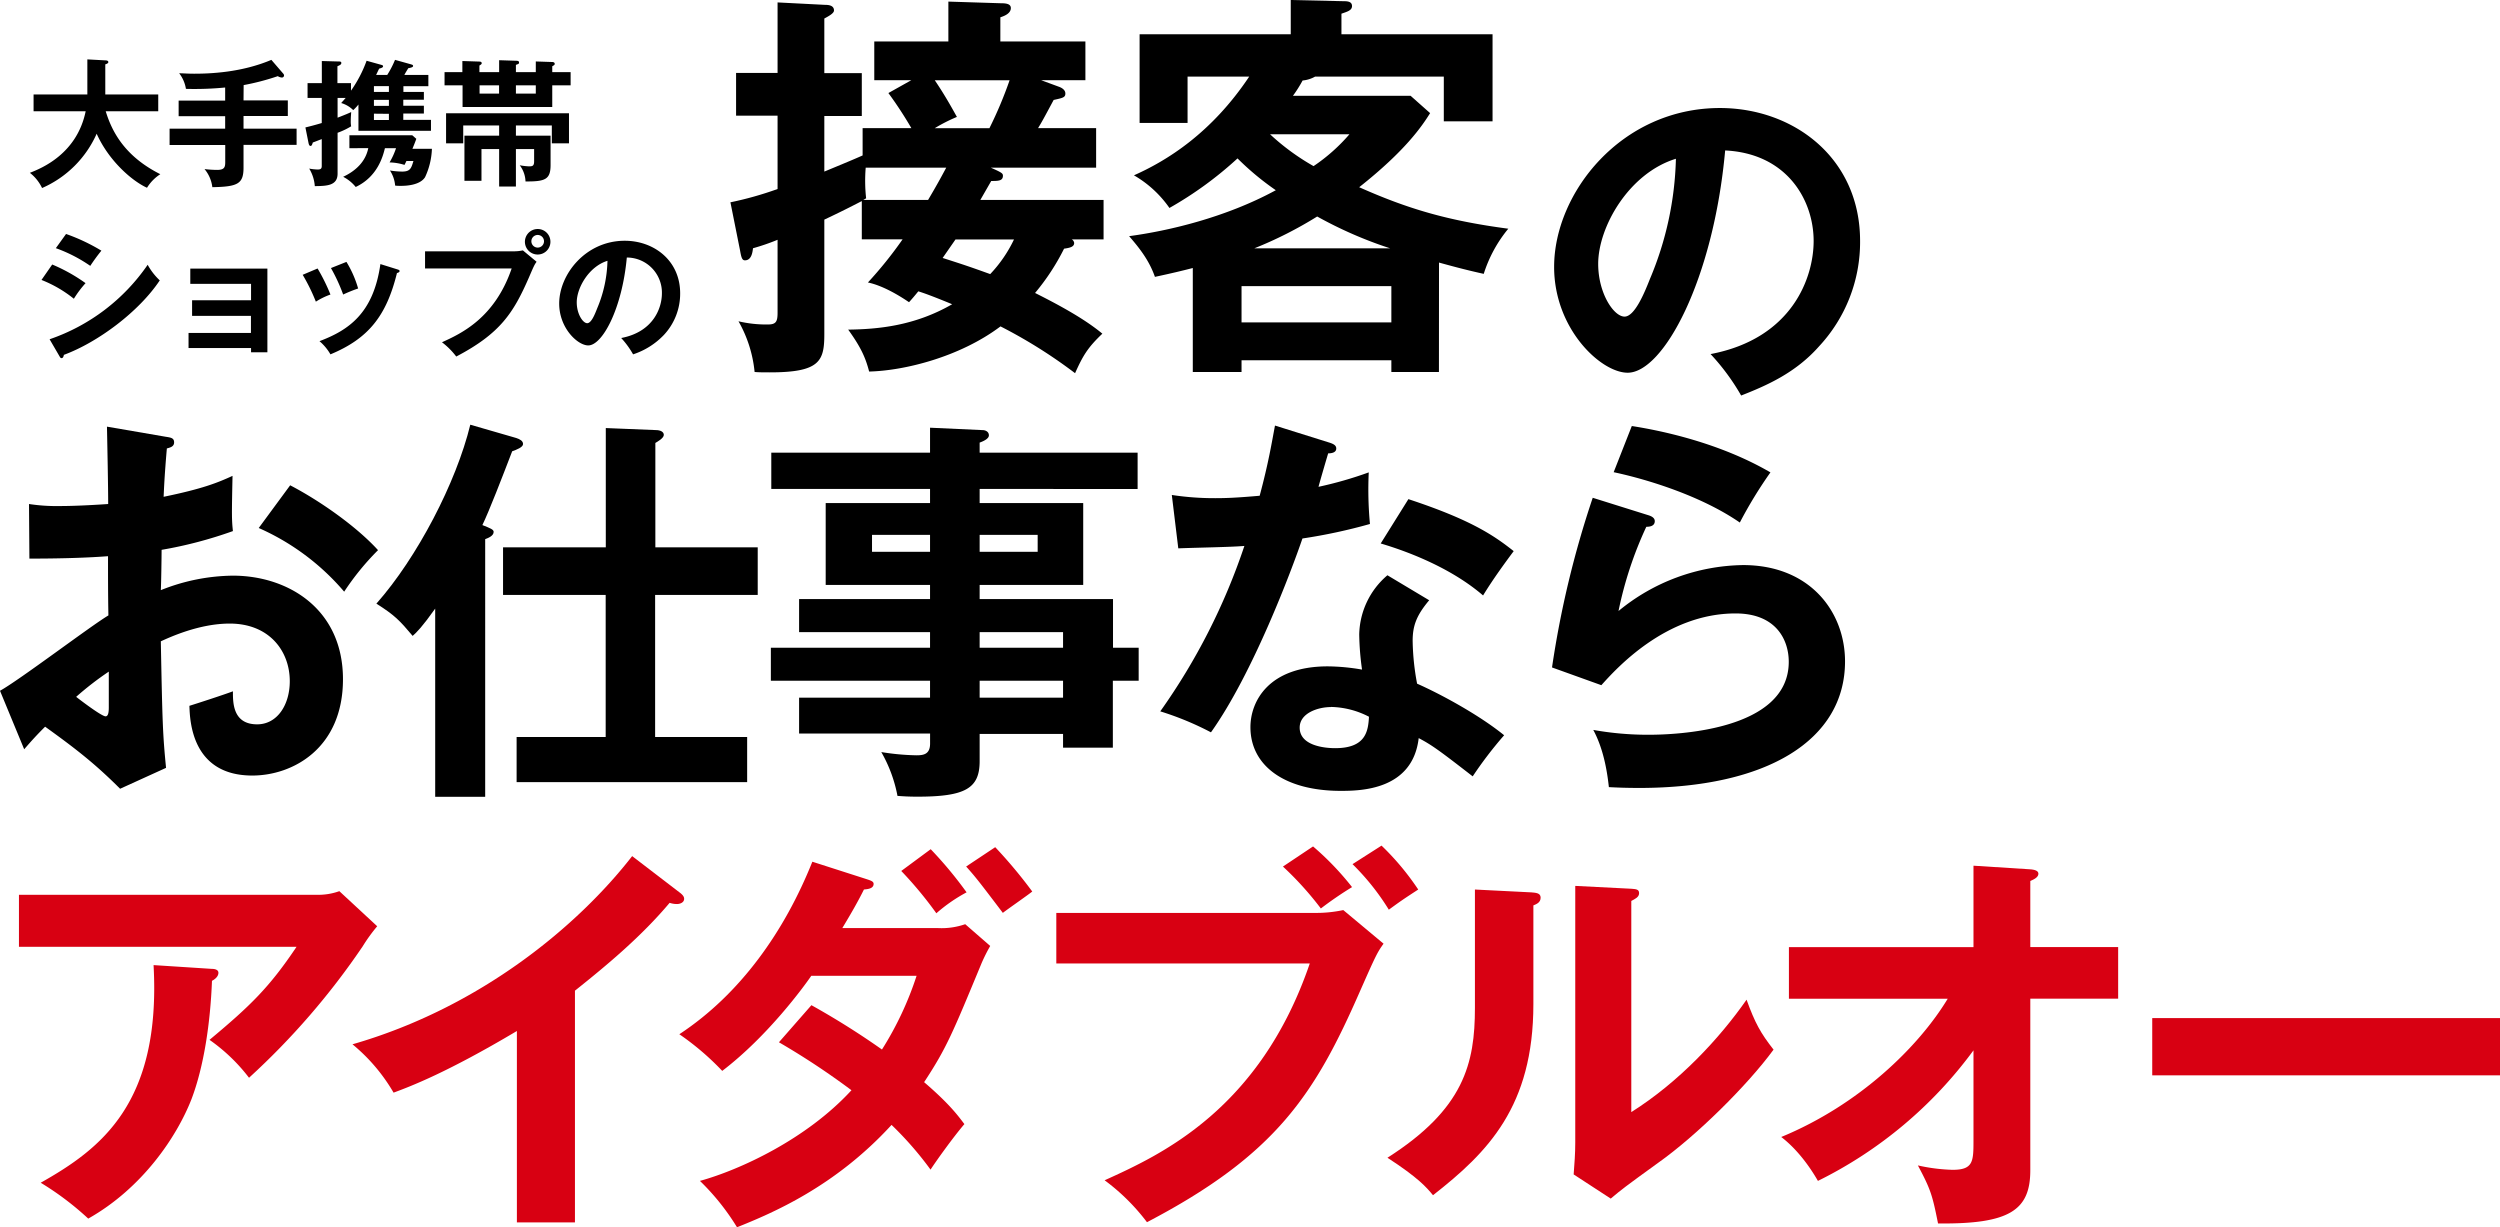 <svg xmlns="http://www.w3.org/2000/svg" viewBox="0 0 641.1 314.72"><defs><style>.cls-1{fill:#d80012;}</style></defs><g id="レイヤー_2" data-name="レイヤー 2"><g id="枠"><path d="M8.61,28.53v-4.3H22.4v-9l4.6.25c.53,0,.78.17.78.45s-.39.46-.78.57v7.73H40.58v4.3H27.11c1.58,5.17,4.82,11.53,14,16.14a11,11,0,0,0-3.41,3.48c-3.76-1.69-9.78-6.86-12.91-13.86a27.25,27.25,0,0,1-14,13.93,10.81,10.81,0,0,0-3.13-3.9c2.95-1.16,12.06-4.82,14.31-15.79Z"/><path d="M62.45,25.75H73.81v4H62.45V33H76.06v4.15H62.45V43c0,4.15-1.48,4.89-8,5a8.88,8.88,0,0,0-2-4.64,29.05,29.05,0,0,0,3.23.21c1.87,0,2.08-.7,2.08-2V37.18H43.49V33H57.74V29.79H45.81v-4H57.74V22.44a81,81,0,0,1-10.06.35,8.78,8.78,0,0,0-1.73-4c1,0,2.08.11,3.84.11,4.22,0,12.17-.32,19.8-3.55l3,3.48a.76.76,0,0,1,.25.53.54.54,0,0,1-.6.52,2.17,2.17,0,0,1-1-.35,61.9,61.9,0,0,1-8.76,2.29Z"/><path d="M108.7,23.57v2h-5.28v1.54h5.28v2h-5.28v1.62h7.1v2.82H91.92V26.8a11.78,11.78,0,0,1-1.34,1.44,7.27,7.27,0,0,0-3.09-1.82l1.16-1.31H86.57v5.07c2.36-.92,2.82-1.13,3.48-1.44,0,.49-.1,1.16-.1,2.21a6.65,6.65,0,0,0,.1,1.44,19,19,0,0,1-3.48,1.66V44.53c0,3.13-2.85,3.16-5.84,3.2a10.12,10.12,0,0,0-1.44-4.5,13,13,0,0,0,2.22.24c.81,0,1-.31,1-.91V35.67c-1.37.52-1.51.59-2.29.87-.21.67-.31.88-.6.88s-.42-.35-.52-.84l-.78-3.9c.88-.22,2.08-.5,4.19-1.13V25.11H78.87V21.32h3.66V15.65l4,.11c.67,0,1,0,1,.39s-.35.56-1,.84v4.33h3.48v1.93a32.42,32.42,0,0,0,4-7.67l3.59,1c.35.1.63.14.63.42s-.32.42-1,.6c-.18.35-.22.45-.78,1.62H99.3a24.72,24.72,0,0,0,2-3.87l4,1.12c.46.14.63.18.63.46s-.45.42-1.23.56c-.17.28-.91,1.48-1,1.73h6.15v2.88h-6.4v1.48ZM89.6,38V34.68h16.11l1.05.92c-.17.49-.39,1.09-1,2.56h5A18.6,18.6,0,0,1,109,45.44c-1.34,2.11-5,2.22-6.12,2.22-.67,0-1.13,0-1.55-.07A8.38,8.38,0,0,0,100,43.72a19.68,19.68,0,0,0,3.1.28c2.11,0,2.36-.84,2.92-2.71h-1.8c-.14.32-.24.5-.49,1a13.85,13.85,0,0,0-3.83-.64A18.57,18.57,0,0,0,101.56,38H98.71c-.53,2.14-1.9,7.31-7.49,9.95A10,10,0,0,0,88,45.34c3.21-1.51,5.74-3.87,6.44-7.35ZM99.73,23.57V22.09H95.89v1.48Zm0,3.58V25.61H95.89v1.54Zm-3.84,2v1.62h3.84V29.19Z"/><path d="M128,18.5V15.44l4.33.14c.25,0,.77,0,.77.42s-.17.39-.8.64V18.5h5.1V15.76l4.18.14c.42,0,.67.17.67.46s-.14.35-.63.63V18.5h4.71v3.38h-4.71v5.56h-23V21.88H114V18.5h4.57V15.65l4.37.14c.31,0,.59.14.59.39s-.14.35-.59.63V18.5Zm4.3,16.29h8.89v7.52c0,3.73-1.4,4.26-6.43,4.22a7.21,7.21,0,0,0-1.48-4.15,15.94,15.94,0,0,0,2.36.28c.91,0,1.33-.1,1.33-1.3V38.23h-4.67v9.6H128v-9.6h-4.53v8.13H119.1V34.79H128V32.18h-9.21v4.58h-4.4V29.05h31.52v7.71h-4.4V32.18h-9.21Zm-9.32-12.91V24h5V21.88Zm9.32,0V24h5.1V21.88Z"/><path d="M13.39,67.83a43.63,43.63,0,0,1,8.55,4.78,27.41,27.41,0,0,0-3,4,31.8,31.8,0,0,0-8.3-4.82ZM12.72,87A50.25,50.25,0,0,0,37.87,67.9a15.9,15.9,0,0,0,3.1,4c-5.32,8-15.83,15.86-24.59,19.1-.07.35-.18.84-.6.84-.24,0-.35-.17-.53-.49Zm4.22-27A48.62,48.62,0,0,1,26,64.28a47.92,47.92,0,0,0-2.85,3.9,37.87,37.87,0,0,0-8.83-4.54Z"/><path d="M48.35,89.25V85.38h16V81H49.26V77H64.38V72.79H48.8V68.88H68.57V90.34H64.38V89.25Z"/><path d="M81.44,68.85a48.55,48.55,0,0,1,3.3,6.68A18.19,18.19,0,0,0,81,77.36a48.42,48.42,0,0,0-3.38-6.89Zm20.4.21c.35.11.63.18.63.46s-.46.46-.67.49c-2.71,11-7.31,16.81-17.06,20.86a12.82,12.82,0,0,0-2.81-3.38c7.32-2.78,13.82-7,15.62-19.77Zm-13-1.9a27.48,27.48,0,0,1,3,6.82A36.52,36.52,0,0,0,88,75.53a45.06,45.06,0,0,0-3.13-6.79Z"/><path d="M131.66,64.45a11.58,11.58,0,0,0,2.43-.24l3.51,2.92c-.56.77-.7,1.09-2,4.11-3.94,9-7.31,14.28-18.6,20.19a18.83,18.83,0,0,0-3.66-3.66c4.85-2.21,13.5-6.15,17.87-18.92H109v-4.4ZM141.15,62a3.27,3.27,0,1,1-3.27-3.27A3.25,3.25,0,0,1,141.15,62Zm-4.88,0a1.62,1.62,0,0,0,3.23,0,1.62,1.62,0,1,0-3.23,0Z"/><path d="M159.3,86.68c8.3-1.58,10.44-7.77,10.44-11.46a9,9,0,0,0-9-9.18c-1.2,13.11-6.26,22.54-9.89,22.54-2.71,0-7.45-4.43-7.45-10.73,0-7.49,6.78-16.11,16.81-16.11,7.49,0,14.21,5.07,14.21,13.48a15.5,15.5,0,0,1-4.15,10.65,19.14,19.14,0,0,1-7.92,5A22.33,22.33,0,0,0,159.3,86.68Zm-11.4-9.14c0,3,1.59,5.34,2.68,5.34s2-2.39,2.56-3.8a33.23,33.23,0,0,0,2.64-12.2C151,68.36,147.9,73.81,147.9,77.54Z"/><path d="M438.66,90.8c21-4,26.43-19.66,26.43-29,0-10.32-6.67-22.42-22.69-23.22-3,33.19-15.84,57-25,57-6.85,0-18.86-11.21-18.86-27.13,0-18.95,17.17-40.75,42.53-40.75C460,27.72,477,40.53,477,61.79a39.22,39.22,0,0,1-10.5,27c-6.05,6.85-13.43,10.06-20,12.64A57,57,0,0,0,438.66,90.8ZM409.84,67.67c0,7.56,4,13.52,6.76,13.52,2.58,0,5.07-6,6.49-9.61a84.32,84.32,0,0,0,6.68-30.87C417.67,44.44,409.84,58.23,409.84,67.67Z"/><path d="M221.21,32.86h12.5a100.54,100.54,0,0,0-5.89-9l5.89-3.3H224.2V10.64h19V.41l13.33.42c1.35,0,2.69.1,2.69,1.24,0,1.34-1.55,2-2.69,2.37v6.2h21.81v9.93H267l4.75,1.75c.73.31,1.45.83,1.45,1.66,0,1-.62,1.13-3,1.65-2.68,5-3,5.58-4,7.23h14.89V43h-27c2.79,1.24,3.1,1.45,3.1,2.07,0,1.34-1.24,1.34-3,1.34l-2.79,4.86H283V61.39h-8.16a1.2,1.2,0,0,1,.62.93c0,1-1.14,1.24-2.59,1.45a57.78,57.78,0,0,1-7.44,11.36c7.23,3.62,13.13,7,17.26,10.44-3.82,3.62-5,5.69-7,10.13a127.39,127.39,0,0,0-19.12-12c-10.44,7.86-24.7,11.37-33.69,11.58-.93-3.62-2.17-6.31-5.37-10.75,7.54-.1,17-.93,26.66-6.51-5-2.07-7.34-2.9-8.68-3.31-.93,1.14-1.45,1.76-2.38,2.79-2.27-1.55-6.61-4.24-10.54-5.06a105.14,105.14,0,0,0,8.89-11.06H221V51.57c-1.45.72-3.93,2.07-9.61,4.75V85.68c0,6.92-1.14,9.81-13.95,9.81-1.66,0-2.79,0-3.93-.1a32.61,32.61,0,0,0-4.13-13,30.74,30.74,0,0,0,7.54.82c2.07,0,2.48-.72,2.48-3V61.49a56.36,56.36,0,0,1-6.3,2.17c-.11.83-.31,3.1-2.07,3.1-.72,0-.93-.72-1.24-2.48l-2.48-12.4a88.14,88.14,0,0,0,12.09-3.41V29.66H188.76V18.71H199.4V.62l12.09.62c.93,0,2.38.1,2.38,1.45,0,.72-1.34,1.44-2.48,2.06v14H221v11h-9.61V44c5-2.07,7.75-3.21,9.82-4.14ZM222,43a41.32,41.32,0,0,0,.11,7.86c-.21.1-.52.31-.73.41H238c2.07-3.51,3.1-5.37,4.65-8.27Zm31.73-10.13a103.52,103.52,0,0,0,5.17-12.29H239.71c2.68,3.92,4.75,7.75,5.68,9.4a42.45,42.45,0,0,0-5.68,2.89Zm-12,33.28c5.48,1.76,6.72,2.17,12.2,4.14a34.22,34.22,0,0,0,6.1-8.89h-15Z"/><path d="M369,95.39h-12.2v-3H318.38v3h-12.5V68.73c-2.79.72-5.37,1.34-9.71,2.27-1.45-4.13-3.83-7.23-6.62-10.44,10-1.34,24.7-4.75,37.62-11.78a70.45,70.45,0,0,1-9.82-8.16,94.47,94.47,0,0,1-17.46,12.71,28.36,28.36,0,0,0-9.1-8.37c8.37-3.72,19.84-10.75,29.56-25.32H304.54V31.52h-12.3V8.78H331V0l13.65.31c.93,0,2.06.1,2.06,1.24S345.46,3,344,3.51V8.78h38.75V31.11h-12.5V19.64h-33a7.89,7.89,0,0,1-3.21,1,33.06,33.06,0,0,1-2.48,3.93h30.18l5,4.44c-2.07,3.31-6.3,9.61-18.19,19,12.3,5.47,22.53,8.57,38.24,10.64a34.4,34.4,0,0,0-6.3,11.58c-3.31-.73-6.62-1.55-11.47-2.9Zm-12.2-12.71v-9.3H318.38v9.3Zm-.31-19a105.35,105.35,0,0,1-18.71-8.16,102.3,102.3,0,0,1-16.12,8.16Zm-30.8-29.25a59,59,0,0,0,11.16,8.17,46,46,0,0,0,9.2-8.17Z"/><path class="cls-1" d="M81.23,229.46a15.91,15.91,0,0,0,5.79-.93l9.71,9A42.78,42.78,0,0,0,93,242.69a189.35,189.35,0,0,1-29.14,33.69,45.73,45.73,0,0,0-10.13-9.72c10.54-8.78,15.4-13.54,22.32-23.87H4.86V229.46Zm-26.87,19c.72,0,1.65.21,1.65,1,0,1.13-1.24,1.86-1.65,2.06-.41,10.75-2.07,22-5.27,30.39-3.72,9.51-12.51,22.73-26.46,30.59a75.24,75.24,0,0,0-12.19-9.2c15.4-8.68,30.9-20.36,28.94-55.81Z"/><path class="cls-1" d="M147.44,313.48H132.55V264.39c-17.88,10.64-27.18,14.16-31.62,15.81a46.08,46.08,0,0,0-10.54-12.4c33-9.51,58-30.59,71.72-48.26l12.4,9.5c.62.52.93.93.93,1.45,0,.93-1,1.34-1.86,1.34a5.8,5.8,0,0,1-1.86-.31c-7.13,8.48-15.6,15.61-24.28,22.53Z"/><path class="cls-1" d="M208.08,257.77a201.52,201.52,0,0,1,18.09,11.37,83.82,83.82,0,0,0,8.88-18.91h-27c-1.76,2.58-11.06,15.4-22.84,24.39a68.92,68.92,0,0,0-11-9.4c15.71-10.34,27-26.46,34.11-44.24l13.85,4.45c1.24.41,1.86.62,1.86,1.24,0,1.34-1.86,1.34-2.48,1.44C220,231.21,218.41,234,216,238h24.59a18.43,18.43,0,0,0,6.93-1l6.41,5.58a44.46,44.46,0,0,0-2.18,4.34c-7.54,18.19-9,21.81-14.77,30.59,6.51,5.58,8.68,8.58,10.33,10.75-3,3.52-7.34,9.61-8.68,11.68a86.93,86.93,0,0,0-10-11.47C214.07,304.38,198,311.1,189,314.72a60.34,60.34,0,0,0-9.51-11.89c10.13-2.79,27.29-10.64,38.86-23.25a193.51,193.51,0,0,0-18.6-12.3Zm30.59-40a102.73,102.73,0,0,1,9.2,11.06,41.08,41.08,0,0,0-7.75,5.37,99.74,99.74,0,0,0-9-10.85Zm16.54-.52a122.67,122.67,0,0,1,9.5,11.37c-1.13.93-6.51,4.65-7.54,5.48-6.2-8.17-6.92-9.1-9.41-11.89Z"/><path class="cls-1" d="M337.34,234.11a33.26,33.26,0,0,0,7.13-.73L354.8,242c-1.65,2.28-2.07,3.21-6,12.09-11.58,26.46-21.5,42-54.67,59.33a53.16,53.16,0,0,0-10.86-10.75c14.37-6.51,39.79-18.09,52.61-55.6h-65V234.11Zm-.62-17.05a72.9,72.9,0,0,1,10,10.43,93.26,93.26,0,0,0-8,5.48A82.94,82.94,0,0,0,329,222.22Zm17.56-.21a67.42,67.42,0,0,1,9.41,11.26c-4.13,2.69-4.55,3-7.54,5.17a61.79,61.79,0,0,0-9.31-11.68Z"/><path class="cls-1" d="M392.7,228.84c1,.1,2.38.1,2.38,1.34s-1,1.65-1.86,2v25.32c0,26.25-11.68,38-25.74,49-1.65-2-3.72-4.44-11.68-9.61,19.64-12.51,22.43-24.18,22.43-38.45V228.11Zm25.63-.93c1.14.1,2,.1,2,1.13s-1,1.45-2,2v54.15c12.3-7.75,22.63-18.91,29.56-28.83,2.17,6,3.61,8.58,6.92,12.81-6.82,9.3-19.84,22.12-29.56,29-8.57,6.2-9.5,6.93-12.19,9.2l-9.51-6.2c.21-2.79.41-5.37.41-8.16V227.18Z"/><path class="cls-1" d="M458.75,256.12V242.89h47.33V222l14.57.93c1.24.1,2.07.41,2.07,1.13,0,.93-1.14,1.45-2.07,1.86v16.95h22.53v13.23H520.65v44c0,10.23-5.27,13.85-23.66,13.64-1.45-7.24-1.86-8.68-5.17-14.88a45.86,45.86,0,0,0,8.89,1.13c5.37,0,5.37-2.17,5.37-7.75V269.35a109.67,109.67,0,0,1-39.89,33.48c-.72-1.24-4.14-7.23-9.41-11.26,20.05-8.27,35.25-23.15,42.69-35.45Z"/><path class="cls-1" d="M641.1,261.08v14.68H551.92V261.08Z"/><path d="M42.48,112c1.34.21,2.17.31,2.17,1.45s-1.14,1.34-1.86,1.55c-.62,7.13-.73,10.34-.83,12.4,10-2.06,13.85-3.61,17.67-5.37-.21,10.13-.21,11.26.1,14.16A108.06,108.06,0,0,1,41.44,141c0,1.66-.1,8.79-.2,10.34a50.86,50.86,0,0,1,18.49-3.72c14.06,0,28.22,8.47,28.22,26.56,0,17.77-12.92,24.7-23.25,24.7-15.61,0-16-14.16-16.13-17.88,2-.62,8.68-2.79,11.16-3.72,0,2.79-.1,8.47,6.21,8.47,5.16,0,8.37-5,8.37-11.06,0-7.75-5.27-14.78-15.4-14.78-7.86,0-15.4,3.52-17.67,4.55.41,21.5.51,23.87,1.34,32.45L30.8,202.27c-6.72-6.72-11.78-10.54-19.23-15.92-2.17,2.17-3.3,3.41-5.37,5.79l-6.2-15c4.75-2.58,23.56-16.84,27.8-19.32-.1-5.07-.1-10.13-.1-15.19-6.51.51-14.58.62-20.16.62l-.1-14a46.92,46.92,0,0,0,8,.52c4.55,0,10.75-.41,12.3-.52,0-4.75-.21-14.67-.31-19.84ZM19.53,178.7c.93.73,6.51,5,7.55,5,.72,0,.82-1.24.82-2.27v-9.2A78.87,78.87,0,0,0,19.53,178.7Zm54.88-54.25c7.54,3.92,17,10.54,22.53,16.63a67.55,67.55,0,0,0-8.68,10.65A61.31,61.31,0,0,0,66.35,135.4Z"/><path d="M124.42,204.33H111.6V156.07c-3.3,4.65-4.75,6.1-5.78,7-3.31-3.93-4.55-5.27-9.3-8.27,10.43-11.78,20.46-31,24.08-45.89l11.78,3.41c.93.31,1.75.73,1.75,1.55s-1.65,1.45-2.79,1.86c-2.58,6.72-5.89,15.3-7.64,18.92,2.06.82,2.89,1.13,2.89,1.75,0,1-1.34,1.55-2.17,1.86Zm30.9-51.77H129v-12.2h26.35V109.77l12.82.52c1.13,0,2.06.41,2.06,1.24s-1.65,1.75-2.17,2.06v26.77h26.25v12.2H168V189H191.6v11.57H132.48V189h22.84Z"/><path d="M292,166.1v8.47h-6.62v17.16H272.61v-3.52H251.22v7c0,7-3.72,9.09-16,9.09-2.28,0-3.62-.1-5.07-.2A36,36,0,0,0,226,192.86a62.17,62.17,0,0,0,9,.83c1.76,0,3.51-.21,3.51-3v-2.58H204.92v-9.2H238.5v-4.34H197.68V166.1H238.5v-4H204.92v-8.47H238.5V150H211.74V129H238.5v-3.61H197.79v-9.31H238.5v-6.4l13.54.62c.52,0,1.55.31,1.55,1.34,0,.83-1.24,1.45-2.37,1.86v2.58h40.51v9.31H251.22V129h26.56v21H251.22v3.62h34.2V166.1ZM238.5,141.5v-4.34H223.62v4.34Zm12.72-4.34v4.34H266.1v-4.34Zm21.39,28.94v-4H251.22v4Zm0,12.81v-4.34H251.22v4.34Z"/><path d="M300.5,126.93a72.21,72.21,0,0,0,11.16.82c2.69,0,5.48-.1,11.37-.62,2.28-8.47,3.1-13.64,3.93-18l13.85,4.34c1.34.41,1.86.83,1.86,1.55,0,1.14-1.45,1.24-2.07,1.24-.41,1.34-2.17,7.34-2.48,8.58A99.49,99.49,0,0,0,351,121.14a95,95,0,0,0,.31,13.23A139.29,139.29,0,0,1,334,138.09c-2.79,8.16-12.71,34.62-23.46,49.71a76.47,76.47,0,0,0-13-5.38A161.58,161.58,0,0,0,319.11,140c-3.62.31-11.68.41-16.95.62Zm66,27c-3.31,3.93-4.24,6.61-4.24,10.44a63.83,63.83,0,0,0,1.14,10.95c6.31,2.79,16.12,8.17,22.32,13.23a101.16,101.16,0,0,0-8.06,10.54c-8.78-6.82-10.54-8.06-13.85-9.81-1.55,13.33-14.88,13.53-20,13.53-14.47,0-23.15-6.51-23.15-16.33,0-6.61,4.65-15.6,19.84-15.6a53.58,53.58,0,0,1,8.78.83,70.88,70.88,0,0,1-.72-9,20.43,20.43,0,0,1,7.23-15.19Zm-25.21,27.39c-3.31,0-8,1.55-8,5.27,0,4.65,6.4,5.27,9.09,5.27,7.86,0,8.48-4.34,8.68-8.06A22,22,0,0,0,341.33,181.29ZM361.17,128c16,5.27,21.91,9.3,27,13.33-2.07,2.79-5.27,7.13-7.85,11.37-7.55-6.51-17.88-10.85-26.25-13.33Z"/><path d="M422.6,132.09c.72.21,1.75.62,1.75,1.55,0,1.35-1.44,1.45-2.17,1.45a96.9,96.9,0,0,0-7.13,21.6A51.24,51.24,0,0,1,447,144.91c17.26,0,26.14,12.09,26.14,24.7,0,20.15-19.94,32.45-52.81,32.45-3.2,0-5.78-.1-7.75-.21-.51-4.75-1.55-10.12-4-14.67a79.49,79.49,0,0,0,14.26,1.24c6.51,0,35.87-.93,35.87-18.71,0-5.48-3.11-12.4-13.65-12.4-17.88,0-30.59,14.16-34.41,18.4L398,171.16a250.68,250.68,0,0,1,10.44-43.51Zm-4.14-22.84c7.34,1.14,22.43,4.24,35.55,11.89A112.68,112.68,0,0,0,446.16,134c-9.71-6.71-23.36-11-32.35-12.91Z"/></g></g></svg>